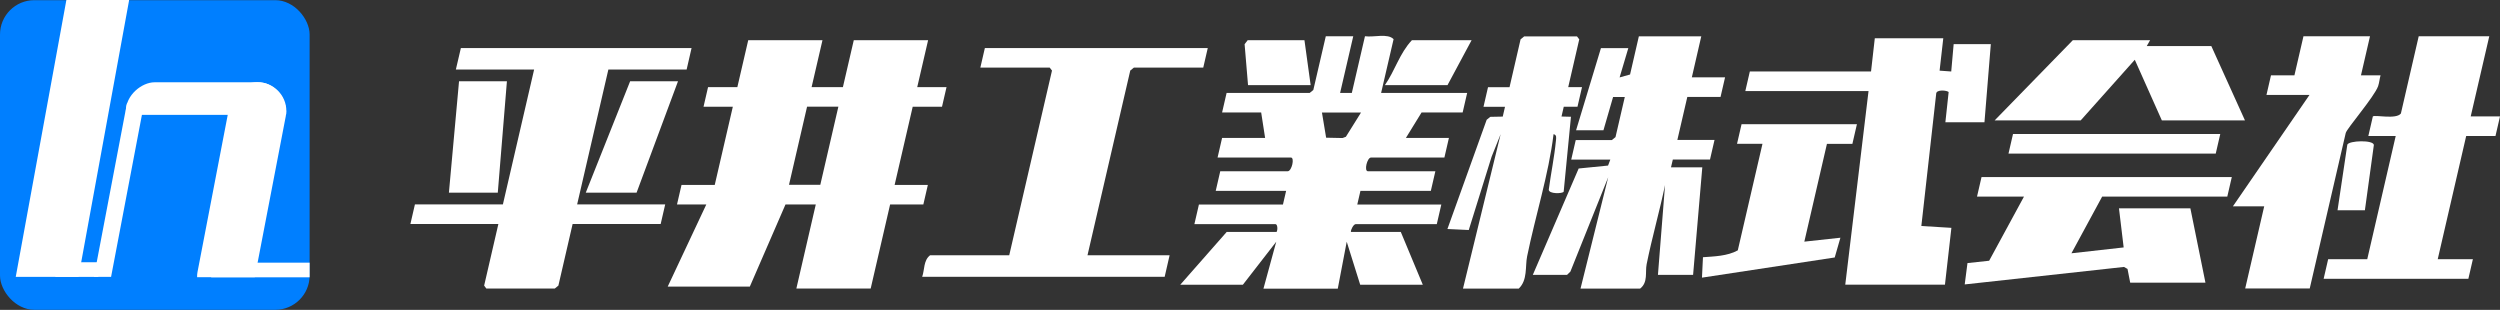 <?xml version="1.0" encoding="UTF-8"?><svg id="_レイヤー_2" xmlns="http://www.w3.org/2000/svg" width="298.67" height="37.02" xmlns:xlink="http://www.w3.org/1999/xlink" viewBox="0 0 298.67 37.02"><rect x="0" y="0" width="298.67" height="37.02" fill="#333333" stroke="none"/><defs><style>.cls-1{fill:#fff;}.cls-2{fill:none;}.cls-3{clip-path:url(#clippath-1);}.cls-4{fill:#007fff;}.cls-5{clip-path:url(#clippath);}</style><clipPath id="clippath"><rect class="cls-2" x="13.81" y="8.99" width="24.76" height="4.73"/></clipPath><clipPath id="clippath-1"><rect class="cls-2" x="22.93" y="6.84" width="13.87" height="26.28"/></clipPath></defs><g id="_レイヤー_1-2"><path class="cls-1" d="M98.26,4.8l-1.3,5.61h3.74l1.3-5.61h8.88l-1.3,5.61h3.5l-.54,2.34h-3.5l-2.16,9.34h3.97l-.54,2.34h-3.97l-2.32,10.04h-8.88l2.32-10.04h-3.62l-4.26,9.81h-9.81l4.61-9.81h-3.5l.54-2.34h3.97l2.16-9.34h-3.5l.54-2.34h3.5l1.3-5.61h8.88ZM100.16,12.74h-3.74l-2.16,9.34h3.74l2.16-9.34Z"/><path class="cls-1" d="M161.67,4.33l-1.57,6.77h1.4l1.57-6.77c1.07.15,2.71-.38,3.42.35l-1.49,6.42h10.28l-.54,2.34h-4.91l-1.87,3.04h5.14l-.54,2.34h-8.76c-.48,0-.86,1.64-.38,1.64h8.06l-.54,2.34h-8.41l-.38,1.64h10.04l-.54,2.34h-9.69c-.25,0-.6.66-.57.93h5.96l2.63,6.31h-7.48l-1.61-5.14-1.07,5.61h-8.88l1.53-5.61-3.99,5.14h-7.48l5.55-6.31h5.96c.16-.27.11-.93-.13-.93h-9.69l.54-2.34h10.04l.38-1.64h-8.41l.54-2.34h8.06c.48,0,.86-1.64.38-1.64h-8.76l.54-2.34h5.14l-.47-3.04h-4.67l.54-2.34h9.93l.43-.35,1.49-6.42h3.27ZM162.6,13.44h-4.67l.5,3.01,1.96.04.4-.15,1.81-2.9Z"/><path class="cls-1" d="M203.25,4.33l-1.13,4.91h3.97l-.54,2.34h-3.97l-1.19,5.14h4.44l-.54,2.34h-4.44l-.22.93h3.74l-1.1,12.85h-4.2l.85-10.74c-.65,3.15-1.57,6.32-2.2,9.47-.19.94.19,2.16-.78,2.91h-7.12l3.31-13.31-4.52,11.28-.4.39h-4.09l5.48-12.71,3.51-.35.27-.71h-4.67l.54-2.34h4.32l.43-.35,1.11-4.79h-1.4s-1.15,3.97-1.15,3.97h-3.27l2.97-9.81h3.27l-1.04,3.5,1.25-.35,1.05-4.56h7.48Z"/><polygon class="cls-1" points="82.62 5.74 82.03 8.31 72.68 8.31 68.95 24.42 79.47 24.42 78.93 26.76 68.41 26.76 66.71 34.12 66.28 34.47 58.1 34.47 57.84 34.12 59.54 26.76 49.03 26.76 49.57 24.42 60.08 24.42 63.81 8.31 54.46 8.31 55.06 5.74 82.62 5.74"/><path class="cls-1" d="M232.16,4.57l-.44,3.87,1.39.1.29-3.27h4.44l-.76,9.34h-4.67l.39-3.6c-.1-.21-1.52-.38-1.49.22l-1.77,15.77,3.59.22-.77,6.79h-11.91l2.78-23.13h-14.72l.54-2.34h14.48l.45-3.97h8.18Z"/><path class="cls-1" d="M144.29,5.74l-.54,2.34h-8.29l-.43.35-5.11,22.07h9.81l-.59,2.57h-28.97c.3-.83.14-1.95.94-2.57h9.46l5.11-22.07-.27-.35h-8.29l.54-2.34h26.63Z"/><path class="cls-1" d="M297.39,4.33l-2.22,9.58h3.5l-.54,2.34h-3.5l-3.4,14.72h4.2l-.54,2.34h-17.29l.54-2.34h4.67l3.4-14.72h-3.27l.54-2.34c.27-.22,2.77.39,3.35-.35l2.13-9.23h8.41Z"/><polygon class="cls-1" points="266.63 21.15 266.09 23.49 251.14 23.49 247.47 30.26 253.71 29.56 253.15 24.89 261.68 24.89 263.48 33.77 254.49 33.77 254.17 32.13 253.75 31.89 234.72 33.98 235.05 31.43 237.64 31.15 241.8 23.49 236.19 23.49 236.73 21.15 266.63 21.15"/><path class="cls-1" d="M283.14,4.33l-1.08,4.67h2.34c-.12.42-.15.87-.29,1.29-.44,1.26-3.75,5.07-3.87,5.6l-4.3,18.57h-7.71l2.27-9.81h-3.74l9.15-13.31h-5.14l.54-2.34h2.8s1.08-4.67,1.08-4.67h7.94Z"/><path class="cls-1" d="M187.36,10.41h1.64s-.54,2.34-.54,2.34h-1.64s-.27,1.17-.27,1.17l1.13.03-.87,8.95c-.1.24-1.8.3-1.78-.25.25-1.92.67-3.9.85-5.81.03-.35.13-.72-.28-.81-.58,4.81-2.17,9.75-3.16,14.61-.24,1.17.08,2.83-1,3.84h-6.66l4.5-18.45-1.08,2.69-2.73,8.76-2.55-.12,4.69-13.05.43-.35,1.49-.03.27-1.17h-2.57s.54-2.34.54-2.34h2.57s1.32-5.72,1.32-5.72l.43-.35h6.31l.27.35-1.32,5.72Z"/><polygon class="cls-1" points="256.87 4.8 256.47 5.5 264.18 5.5 268.2 14.38 258.27 14.38 255.04 7.14 248.58 14.38 238.3 14.38 247.64 4.8 256.87 4.8"/><path class="cls-1" d="M221.84,14.85l-.54,2.34h-3.04s-2.7,11.68-2.7,11.68l4.31-.47-.68,2.36-15.86,2.41.12-2.44c1.3-.1,2.9-.12,4.16-.82l2.95-12.73h-3.04s.54-2.34.54-2.34h13.78Z"/><polygon class="cls-1" points="81 9.71 76.05 23.02 69.98 23.02 75.28 9.71 81 9.71"/><polygon class="cls-1" points="59.47 23.02 53.63 23.02 54.84 9.71 60.56 9.71 59.47 23.02"/><polygon class="cls-1" points="265.25 16.01 264.71 18.35 239.95 18.35 240.49 16.01 265.25 16.01"/><path class="cls-1" d="M175.81,4.8l-2.88,5.37h-7.48c1.2-1.72,1.76-3.82,3.23-5.37h7.12Z"/><polygon class="cls-1" points="156.58 10.17 149.1 10.17 148.69 5.28 149.06 4.8 155.84 4.8 156.58 10.17"/><path class="cls-1" d="M282.53,25.12h-3.27l1.17-7.84c.2-.49,3.12-.59,3.17.04l-1.07,7.79Z"/><rect class="cls-4" y=".02" width="36.99" height="36.99" rx="4.1" ry="4.1"/><polygon class="cls-1" points="9.38 33.08 1.88 33.08 7.93 0 15.43 0 9.38 33.08"/><polygon class="cls-1" points="13.27 33.08 11.22 33.08 15.17 12.33 17.22 12.33 13.27 33.08"/><rect class="cls-1" x="6.61" y="31.33" width="5.14" height="1.75"/><rect class="cls-1" x="25.23" y="31.38" width="11.76" height="1.75"/><g class="cls-5"><rect class="cls-1" x="21.2" y="3.67" width="6.86" height="19.17" rx="3.43" ry="3.43" transform="translate(37.88 -11.37) rotate(90)"/></g><g class="cls-3"><rect class="cls-1" x="25.45" y="9.64" width="6.84" height="27.13" rx="3.42" ry="3.42" transform="translate(4.9 -5.04) rotate(10.89)"/></g></g></svg>